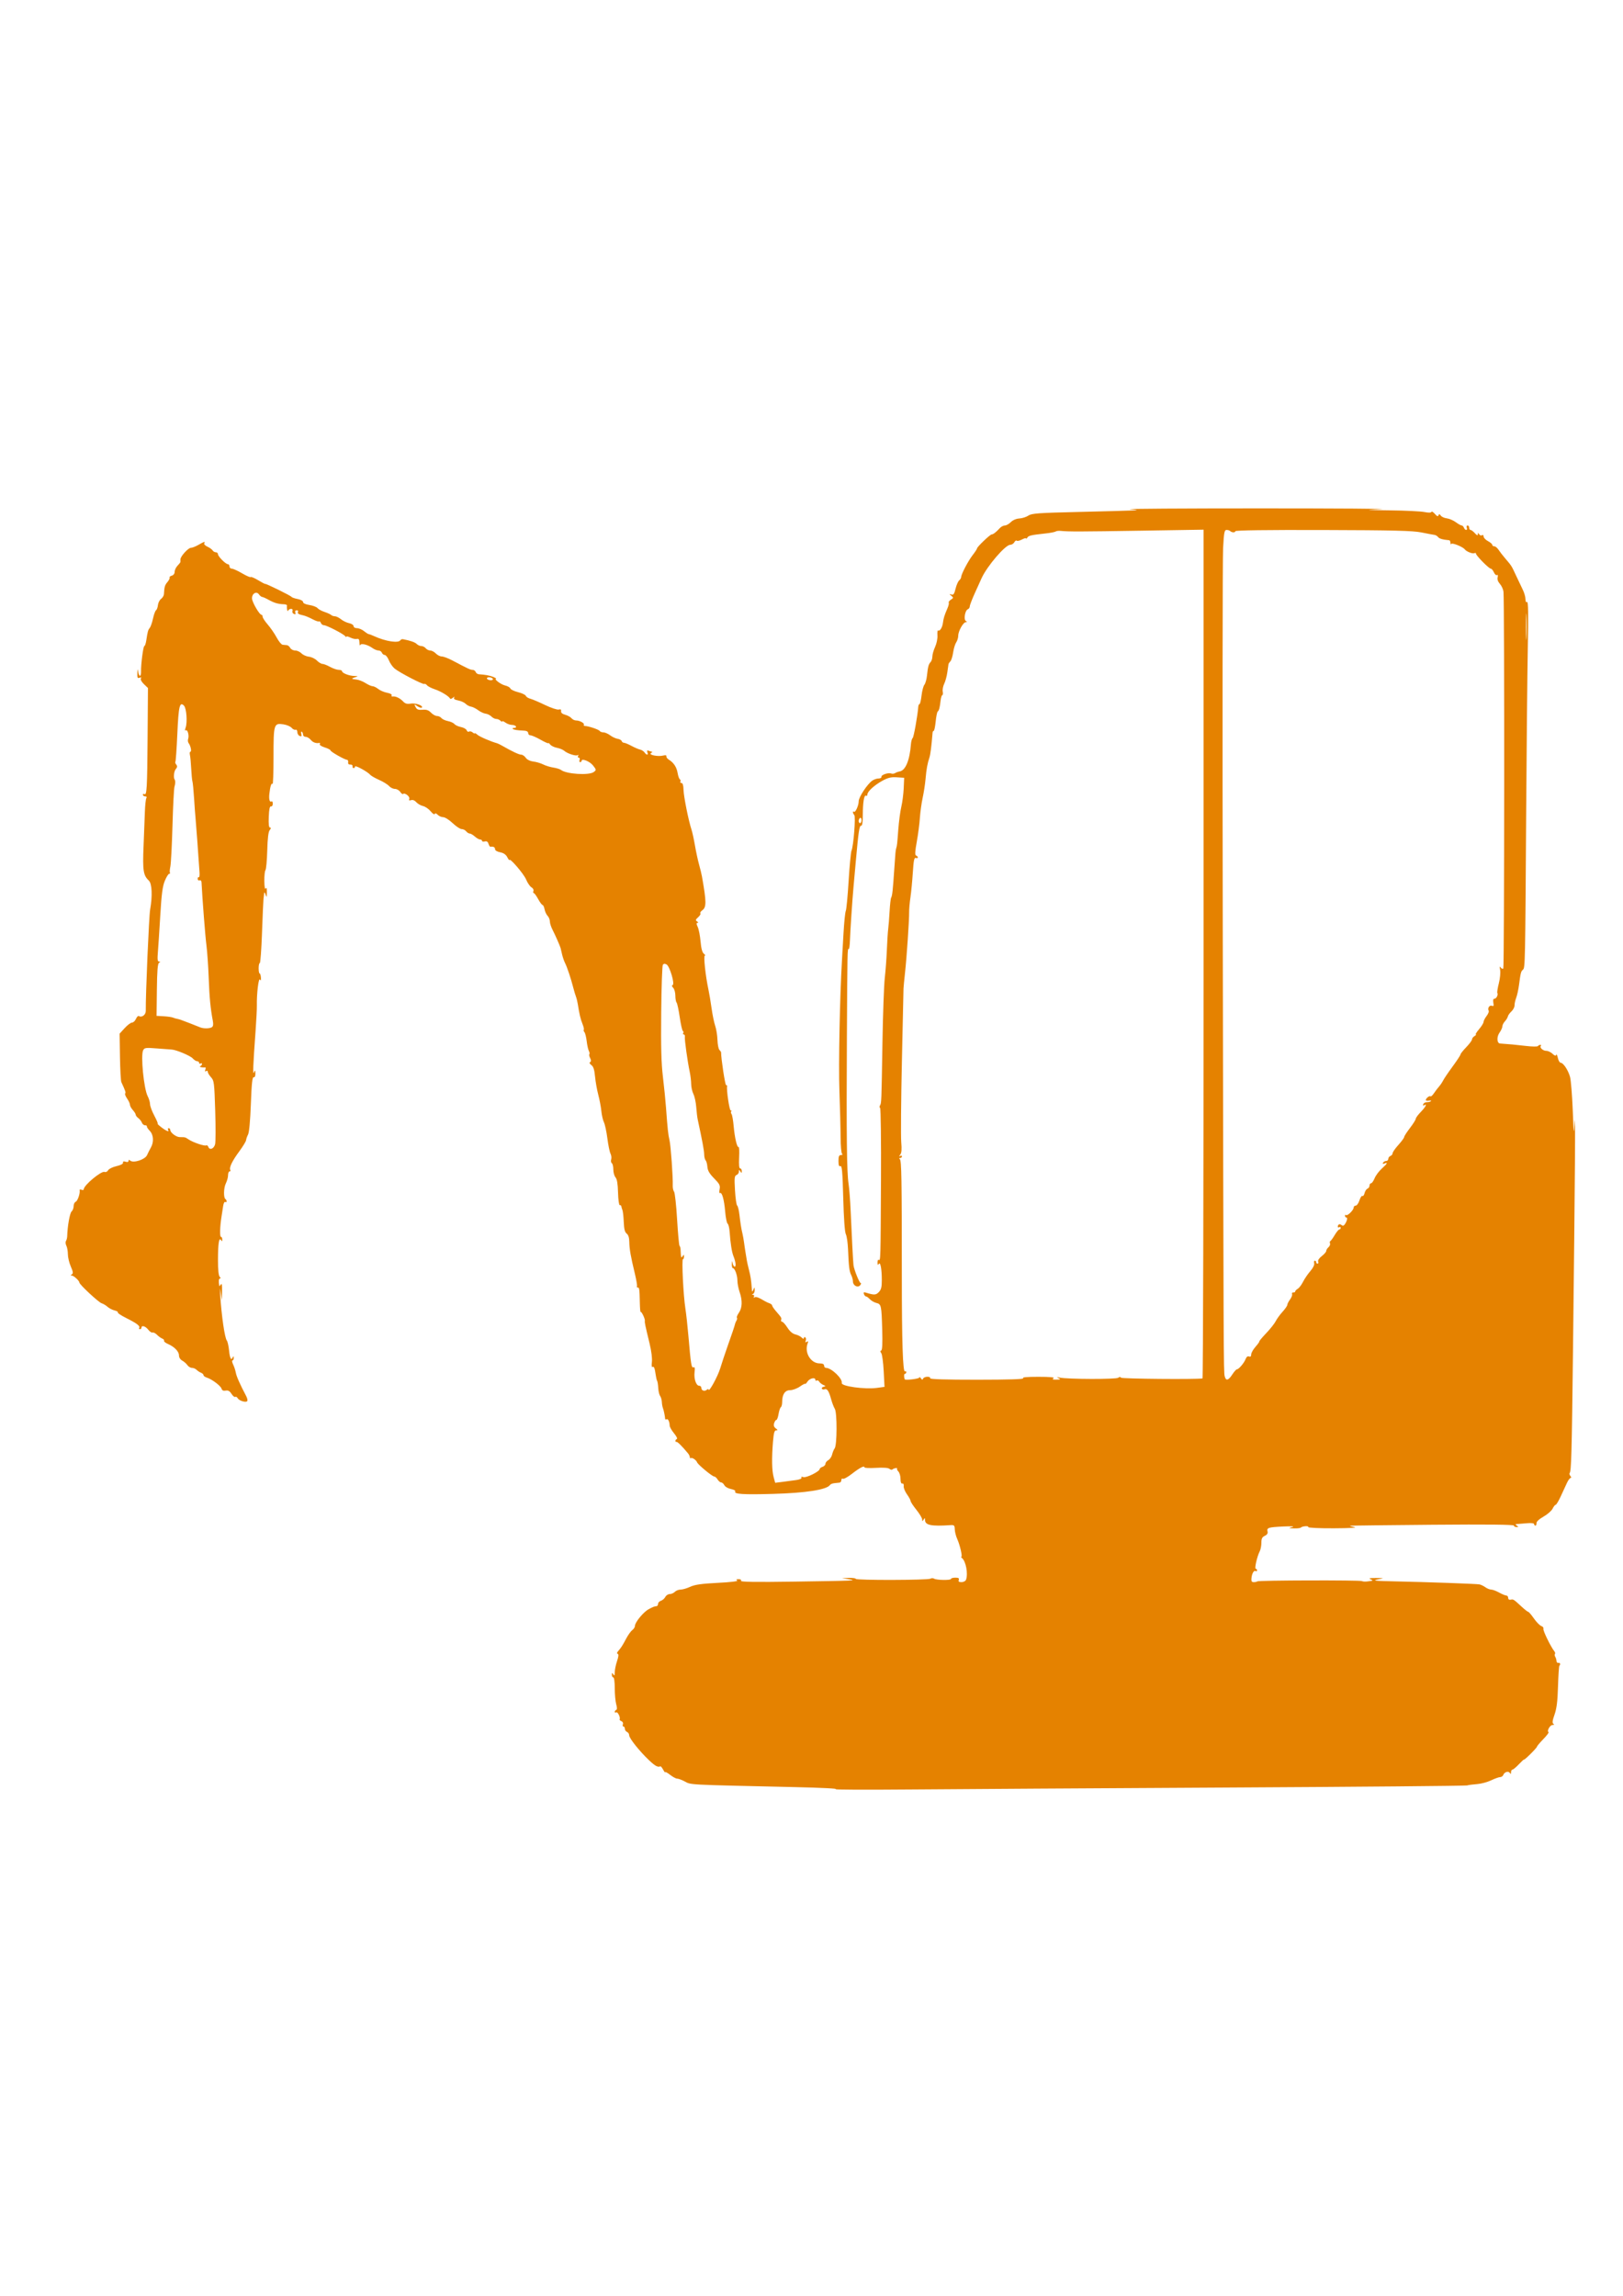 <?xml version="1.0" encoding="UTF-8" standalone="no"?>
<!-- Created with Inkscape (http://www.inkscape.org/) -->

<svg
   width="210mm"
   height="297mm"
   viewBox="0 0 210 297"
   version="1.1"
   id="svg7459"
   inkscape:version="1.2.1 (9c6d41e410, 2022-07-14)"
   sodipodi:docname="MB3.svg"
   xmlns:inkscape="http://www.inkscape.org/namespaces/inkscape"
   xmlns:sodipodi="http://sodipodi.sourceforge.net/DTD/sodipodi-0.dtd"
   xmlns:xlink="http://www.w3.org/1999/xlink"
   xmlns="http://www.w3.org/2000/svg"
   xmlns:svg="http://www.w3.org/2000/svg">
  <sodipodi:namedview
     id="namedview7461"
     pagecolor="#ffffff"
     bordercolor="#000000"
     borderopacity="0.25"
     inkscape:showpageshadow="2"
     inkscape:pageopacity="0.0"
     inkscape:pagecheckerboard="0"
     inkscape:deskcolor="#d1d1d1"
     inkscape:document-units="mm"
     showgrid="false"
     inkscape:zoom="0.914906"
     inkscape:cx="373.80889"
     inkscape:cy="560.71334"
     inkscape:window-width="3840"
     inkscape:window-height="2054"
     inkscape:window-x="-11"
     inkscape:window-y="-11"
     inkscape:window-maximized="1"
     inkscape:current-layer="layer1" />
  <defs
     id="defs7456">
    <linearGradient
       inkscape:collect="always"
       xlink:href="#linearGradient7409"
       id="linearGradient7411"
       x1="296.5"
       y1="1081.158"
       x2="2452.675"
       y2="1081.158"
       gradientUnits="userSpaceOnUse"
       gradientTransform="matrix(-0.091,0,0,0.094,230.889,47.474)" />
    <linearGradient
       id="linearGradient7409"
       inkscape:swatch="solid">
      <stop
         style="stop-color:#e58200;stop-opacity:1;"
         offset="0"
         id="stop7407" />
    </linearGradient>
  </defs>
  <g
     inkscape:label="Ebene 1"
     inkscape:groupmode="layer"
     id="layer1">
    <path
       style="display:inline;fill:url(#linearGradient7411);fill-opacity:1;fill-rule:evenodd;stroke:#e58200;stroke-width:0.39;stroke-dasharray:none;stroke-opacity:0.01"
       d="m 108.113,231.46 c 0.474,-0.074 -1.808,-0.192 -5.228,-0.269 -14.402,-0.327 -13.392,-0.272 -14.36,-0.771 -0.35,-0.18 -0.762,-0.328 -0.916,-0.328 -0.154,0 -0.561,-0.221 -0.905,-0.491 -0.343,-0.27 -0.627,-0.422 -0.631,-0.337 -0.003,0.085 -0.123,-0.062 -0.265,-0.327 -0.142,-0.265 -0.307,-0.46 -0.367,-0.433 -0.326,0.145 -0.66,-0.034 -1.442,-0.771 -1.242,-1.172 -2.588,-2.857 -2.588,-3.24 0,-0.18 -0.126,-0.378 -0.28,-0.439 -0.154,-0.061 -0.28,-0.243 -0.28,-0.406 0,-0.162 -0.081,-0.295 -0.181,-0.295 -0.1,0 -0.133,-0.129 -0.074,-0.287 0.061,-0.164 -0.021,-0.338 -0.192,-0.405 -0.164,-0.065 -0.267,-0.174 -0.228,-0.242 0.132,-0.234 -0.256,-1.016 -0.444,-0.895 -0.104,0.066 -0.188,0.035 -0.188,-0.068 0,-0.103 0.084,-0.217 0.187,-0.252 0.125,-0.043 0.125,-0.288 0,-0.737 -0.103,-0.37 -0.187,-1.301 -0.187,-2.07 0,-0.803 -0.079,-1.397 -0.187,-1.397 -0.103,0 -0.185,-0.152 -0.184,-0.337 0.002,-0.288 0.029,-0.295 0.184,-0.048 0.139,0.222 0.182,0.155 0.187,-0.289 0.003,-0.318 0.137,-0.965 0.297,-1.439 0.194,-0.573 0.225,-0.885 0.092,-0.93 -0.132,-0.045 -0.121,-0.157 0.033,-0.335 0.397,-0.457 0.591,-0.757 1.056,-1.64 0.248,-0.47 0.605,-0.968 0.794,-1.106 0.189,-0.138 0.343,-0.386 0.343,-0.55 0,-0.447 1.08,-1.765 1.747,-2.132 0.583,-0.321 0.696,-0.365 1.054,-0.411 0.103,-0.013 0.187,-0.148 0.187,-0.3 0,-0.152 0.168,-0.331 0.374,-0.398 0.206,-0.067 0.461,-0.29 0.567,-0.494 0.106,-0.205 0.364,-0.372 0.573,-0.372 0.209,0 0.506,-0.13 0.66,-0.289 0.154,-0.159 0.489,-0.289 0.744,-0.289 0.255,0 0.816,-0.164 1.247,-0.365 0.594,-0.277 1.456,-0.399 3.557,-0.506 1.668,-0.085 2.673,-0.206 2.521,-0.306 -0.183,-0.12 -0.134,-0.166 0.178,-0.168 0.265,-0.002 0.383,0.078 0.305,0.208 -0.091,0.152 1.852,0.181 6.945,0.106 7.917,-0.117 8.155,-0.128 6.978,-0.317 l -0.84,-0.135 0.887,-0.029 c 0.488,-0.016 0.887,0.04 0.887,0.124 0,0.199 9.357,0.176 9.663,-0.024 0.128,-0.084 0.338,-0.085 0.467,-0.003 0.316,0.202 2.194,0.229 2.194,0.031 0,-0.087 0.249,-0.158 0.554,-0.158 0.416,0 0.528,0.072 0.447,0.289 -0.078,0.209 0.021,0.289 0.359,0.289 0.257,0 0.518,-0.137 0.58,-0.305 0.292,-0.786 -0.022,-2.439 -0.536,-2.821 -0.105,-0.078 -0.136,-0.143 -0.07,-0.144 0.173,-0.004 -0.174,-1.524 -0.528,-2.307 -0.166,-0.367 -0.31,-0.93 -0.32,-1.251 -0.017,-0.525 -0.075,-0.58 -0.579,-0.546 -2.478,0.167 -3.265,0.005 -3.271,-0.675 -0.002,-0.281 -0.028,-0.286 -0.184,-0.037 -0.157,0.251 -0.181,0.247 -0.184,-0.027 -0.001,-0.174 -0.339,-0.735 -0.75,-1.248 -0.411,-0.513 -0.747,-1.025 -0.747,-1.139 0,-0.114 -0.212,-0.503 -0.471,-0.866 -0.259,-0.362 -0.448,-0.834 -0.42,-1.048 0.03,-0.229 -0.045,-0.37 -0.182,-0.341 -0.15,0.031 -0.233,-0.187 -0.233,-0.612 0,-0.363 -0.122,-0.786 -0.271,-0.94 -0.149,-0.154 -0.226,-0.327 -0.17,-0.384 0.056,-0.058 -0.03,-0.085 -0.19,-0.061 -0.16,0.024 -0.35,0.104 -0.42,0.176 -0.07,0.073 -0.242,0.035 -0.38,-0.083 -0.16,-0.137 -0.794,-0.183 -1.744,-0.126 -0.821,0.049 -1.493,0.019 -1.493,-0.066 0,-0.266 -0.615,0.053 -1.625,0.841 -0.535,0.417 -1.06,0.702 -1.167,0.634 -0.107,-0.068 -0.195,0.011 -0.195,0.176 0,0.165 -0.105,0.311 -0.233,0.325 -0.128,0.013 -0.432,0.045 -0.674,0.071 -0.242,0.025 -0.494,0.129 -0.56,0.23 -0.4,0.615 -3.133,1.042 -7.427,1.159 -3.873,0.106 -5.044,0.027 -4.832,-0.326 0.058,-0.097 -0.193,-0.235 -0.558,-0.306 -0.365,-0.071 -0.749,-0.292 -0.852,-0.491 -0.104,-0.199 -0.291,-0.363 -0.417,-0.363 -0.126,0 -0.334,-0.173 -0.462,-0.385 -0.128,-0.212 -0.329,-0.385 -0.446,-0.385 -0.248,0 -2.111,-1.545 -2.204,-1.829 -0.093,-0.282 -0.634,-0.654 -0.799,-0.549 -0.078,0.05 -0.142,-0.005 -0.142,-0.121 0,-0.117 -0.105,-0.338 -0.233,-0.492 -0.787,-0.946 -1.371,-1.526 -1.493,-1.484 -0.077,0.026 -0.14,-0.031 -0.14,-0.128 0,-0.097 0.086,-0.206 0.191,-0.242 0.105,-0.036 -0.059,-0.368 -0.366,-0.738 -0.306,-0.37 -0.561,-0.817 -0.565,-0.993 -0.012,-0.513 -0.219,-0.937 -0.401,-0.822 -0.092,0.059 -0.173,0.036 -0.181,-0.049 -0.037,-0.419 -0.19,-1.149 -0.293,-1.407 -0.064,-0.159 -0.126,-0.514 -0.138,-0.789 -0.012,-0.275 -0.112,-0.622 -0.223,-0.77 -0.111,-0.149 -0.219,-0.609 -0.241,-1.024 -0.022,-0.414 -0.086,-0.831 -0.143,-0.926 -0.057,-0.095 -0.141,-0.449 -0.188,-0.787 -0.12,-0.879 -0.227,-1.135 -0.421,-1.011 -0.097,0.062 -0.128,-0.213 -0.072,-0.643 0.058,-0.448 -0.059,-1.401 -0.29,-2.359 -0.598,-2.481 -0.654,-2.746 -0.619,-2.976 0.039,-0.255 -0.443,-1.258 -0.55,-1.146 -0.041,0.043 -0.087,-0.5 -0.102,-1.206 -0.037,-1.772 -0.063,-1.958 -0.276,-1.958 -0.102,0 -0.146,-0.068 -0.096,-0.15 0.049,-0.083 -0.077,-0.841 -0.281,-1.685 -0.527,-2.18 -0.697,-3.151 -0.709,-4.075 -0.008,-0.535 -0.122,-0.892 -0.338,-1.059 -0.241,-0.186 -0.34,-0.579 -0.379,-1.503 -0.028,-0.688 -0.105,-1.381 -0.171,-1.54 -0.065,-0.159 -0.13,-0.375 -0.143,-0.481 -0.014,-0.106 -0.105,-0.179 -0.203,-0.161 -0.099,0.017 -0.198,-0.704 -0.223,-1.619 -0.031,-1.149 -0.13,-1.748 -0.327,-1.972 -0.155,-0.177 -0.282,-0.634 -0.282,-1.017 0,-0.383 -0.087,-0.751 -0.194,-0.819 -0.107,-0.068 -0.144,-0.287 -0.083,-0.485 0.061,-0.199 0.021,-0.535 -0.089,-0.747 -0.11,-0.212 -0.293,-1.103 -0.406,-1.981 -0.113,-0.877 -0.313,-1.812 -0.444,-2.076 -0.131,-0.265 -0.281,-0.915 -0.333,-1.444 -0.052,-0.529 -0.232,-1.482 -0.4,-2.118 -0.168,-0.635 -0.356,-1.701 -0.419,-2.368 -0.084,-0.888 -0.211,-1.282 -0.474,-1.472 -0.228,-0.165 -0.286,-0.306 -0.158,-0.388 0.143,-0.091 0.143,-0.24 -0.001,-0.518 -0.111,-0.214 -0.157,-0.437 -0.1,-0.495 0.056,-0.058 0.026,-0.252 -0.067,-0.431 -0.093,-0.179 -0.218,-0.747 -0.278,-1.26 -0.06,-0.514 -0.19,-1.035 -0.289,-1.158 -0.099,-0.123 -0.138,-0.268 -0.086,-0.321 0.052,-0.053 -0.025,-0.392 -0.171,-0.752 -0.25,-0.619 -0.399,-1.251 -0.608,-2.581 -0.05,-0.318 -0.158,-0.751 -0.24,-0.963 -0.082,-0.212 -0.238,-0.732 -0.346,-1.155 -0.303,-1.185 -0.79,-2.644 -1.06,-3.177 -0.134,-0.265 -0.312,-0.785 -0.395,-1.155 -0.083,-0.371 -0.163,-0.717 -0.178,-0.77 -0.09,-0.315 -0.718,-1.742 -1.028,-2.337 -0.201,-0.385 -0.366,-0.889 -0.366,-1.121 0,-0.231 -0.13,-0.555 -0.289,-0.719 -0.159,-0.164 -0.338,-0.548 -0.397,-0.853 -0.059,-0.305 -0.176,-0.554 -0.259,-0.554 -0.083,0 -0.34,-0.347 -0.571,-0.77 -0.231,-0.424 -0.486,-0.77 -0.566,-0.77 -0.081,0 -0.101,-0.123 -0.044,-0.274 0.057,-0.153 -0.055,-0.361 -0.252,-0.47 -0.195,-0.108 -0.51,-0.569 -0.701,-1.026 -0.305,-0.73 -2.136,-2.859 -2.156,-2.505 -0.004,0.074 -0.128,-0.093 -0.275,-0.372 -0.18,-0.342 -0.482,-0.549 -0.926,-0.634 -0.396,-0.076 -0.659,-0.239 -0.659,-0.408 0,-0.25 -0.218,-0.362 -0.595,-0.307 -0.071,0.01 -0.184,-0.161 -0.251,-0.38 -0.084,-0.274 -0.234,-0.369 -0.478,-0.303 -0.195,0.053 -0.355,0.017 -0.355,-0.079 0,-0.096 -0.113,-0.175 -0.252,-0.175 -0.138,0 -0.445,-0.173 -0.682,-0.385 -0.237,-0.212 -0.533,-0.385 -0.659,-0.385 -0.126,0 -0.333,-0.13 -0.461,-0.289 -0.128,-0.159 -0.392,-0.289 -0.587,-0.289 -0.195,0 -0.719,-0.347 -1.165,-0.77 -0.446,-0.424 -0.996,-0.77 -1.223,-0.77 -0.227,0 -0.55,-0.142 -0.718,-0.315 -0.196,-0.202 -0.33,-0.238 -0.375,-0.099 -0.038,0.118 -0.275,-0.037 -0.527,-0.345 -0.252,-0.308 -0.698,-0.615 -0.993,-0.682 -0.295,-0.067 -0.685,-0.291 -0.867,-0.498 -0.203,-0.231 -0.463,-0.334 -0.672,-0.265 -0.249,0.081 -0.312,0.034 -0.234,-0.175 0.108,-0.291 -0.6,-0.836 -0.808,-0.622 -0.059,0.061 -0.225,-0.062 -0.368,-0.273 -0.143,-0.211 -0.453,-0.384 -0.688,-0.384 -0.235,0 -0.572,-0.165 -0.75,-0.367 -0.177,-0.202 -0.756,-0.56 -1.286,-0.795 -0.53,-0.235 -1.049,-0.533 -1.154,-0.661 -0.315,-0.388 -1.964,-1.288 -1.964,-1.073 0,0.11 -0.084,0.201 -0.187,0.201 -0.103,0 -0.166,-0.108 -0.14,-0.241 0.026,-0.132 -0.102,-0.228 -0.284,-0.213 -0.208,0.017 -0.312,-0.088 -0.28,-0.284 0.028,-0.172 -0.034,-0.318 -0.136,-0.325 -0.331,-0.024 -2.147,-1.055 -2.147,-1.219 0,-0.087 -0.339,-0.263 -0.752,-0.391 -0.414,-0.128 -0.702,-0.317 -0.64,-0.42 0.062,-0.103 0.043,-0.175 -0.041,-0.16 -0.452,0.081 -0.845,-0.059 -1.131,-0.403 -0.176,-0.212 -0.469,-0.385 -0.652,-0.385 -0.183,0 -0.332,-0.125 -0.332,-0.277 0,-0.153 -0.076,-0.326 -0.169,-0.385 -0.093,-0.059 -0.125,0.067 -0.071,0.28 0.076,0.299 0.029,0.361 -0.204,0.268 -0.166,-0.066 -0.303,-0.291 -0.303,-0.5 0,-0.216 -0.1,-0.346 -0.23,-0.302 -0.126,0.043 -0.357,-0.07 -0.514,-0.253 -0.156,-0.182 -0.631,-0.383 -1.056,-0.447 -1.242,-0.185 -1.282,-0.053 -1.282,4.225 0,2.038 -0.057,3.611 -0.127,3.494 -0.136,-0.226 -0.315,0.336 -0.416,1.308 -0.072,0.686 0.051,1.098 0.283,0.95 0.092,-0.059 0.167,0.072 0.167,0.29 0,0.218 -0.105,0.375 -0.233,0.348 -0.166,-0.034 -0.249,0.357 -0.288,1.348 -0.038,0.967 0.012,1.396 0.163,1.396 0.15,0 0.138,0.099 -0.039,0.318 -0.177,0.219 -0.277,1.042 -0.322,2.647 -0.036,1.281 -0.14,2.422 -0.23,2.537 -0.09,0.114 -0.156,0.754 -0.147,1.421 0.011,0.774 0.076,1.117 0.18,0.948 0.108,-0.176 0.158,-0.005 0.148,0.504 -0.014,0.668 -0.036,0.706 -0.165,0.289 -0.082,-0.265 -0.165,-0.351 -0.184,-0.193 -0.019,0.159 -0.058,0.505 -0.088,0.77 -0.029,0.265 -0.116,2.236 -0.192,4.38 -0.076,2.144 -0.205,3.899 -0.286,3.899 -0.081,0 -0.148,0.303 -0.148,0.674 0,0.371 0.057,0.674 0.127,0.674 0.07,0 0.145,0.238 0.166,0.529 0.027,0.373 -0.01,0.45 -0.127,0.26 -0.175,-0.283 -0.432,1.877 -0.398,3.35 0.01,0.424 -0.065,1.896 -0.165,3.273 -0.327,4.476 -0.377,5.796 -0.204,5.391 0.146,-0.343 0.166,-0.327 0.177,0.144 0.008,0.326 -0.077,0.511 -0.22,0.481 -0.176,-0.036 -0.266,0.813 -0.364,3.461 -0.081,2.172 -0.219,3.676 -0.362,3.947 -0.127,0.241 -0.242,0.568 -0.255,0.727 -0.013,0.159 -0.416,0.82 -0.894,1.468 -0.913,1.237 -1.327,2.102 -1.149,2.398 0.058,0.097 0.017,0.176 -0.092,0.176 -0.109,0 -0.198,0.221 -0.198,0.491 0,0.27 -0.129,0.747 -0.286,1.061 -0.289,0.577 -0.32,1.862 -0.049,2.035 0.081,0.052 0.148,0.181 0.148,0.287 0,0.106 -0.08,0.142 -0.177,0.08 -0.097,-0.062 -0.219,0.171 -0.27,0.518 -0.051,0.347 -0.148,0.978 -0.217,1.401 -0.208,1.292 -0.24,2.599 -0.063,2.599 0.092,0 0.166,0.152 0.164,0.337 -0.002,0.258 -0.04,0.277 -0.161,0.08 -0.259,-0.421 -0.391,0.444 -0.394,2.577 -0.002,1.252 0.077,2.017 0.222,2.166 0.134,0.138 0.147,0.231 0.031,0.231 -0.158,0 -0.191,0.391 -0.081,0.963 0.01,0.053 0.1,-0.034 0.199,-0.193 0.127,-0.202 0.173,0.058 0.156,0.866 l -0.025,1.155 -0.141,-0.866 c -0.136,-0.836 -0.138,-0.829 -0.073,0.193 0.174,2.734 0.586,5.563 0.86,5.907 0.1,0.125 0.23,0.71 0.289,1.3 0.103,1.027 0.291,1.345 0.492,0.832 0.056,-0.144 0.1,-0.105 0.109,0.096 0.008,0.185 -0.063,0.337 -0.158,0.337 -0.095,0 -0.058,0.238 0.082,0.529 0.14,0.291 0.297,0.77 0.348,1.064 0.082,0.471 0.547,1.52 1.338,3.017 0.137,0.259 0.203,0.547 0.146,0.641 -0.144,0.24 -1.057,-0.026 -1.24,-0.361 -0.083,-0.153 -0.227,-0.23 -0.319,-0.171 -0.092,0.059 -0.311,-0.12 -0.487,-0.397 -0.232,-0.365 -0.438,-0.48 -0.751,-0.419 -0.294,0.058 -0.464,-0.021 -0.534,-0.251 -0.115,-0.374 -1.263,-1.234 -1.912,-1.432 -0.231,-0.071 -0.42,-0.212 -0.42,-0.314 0,-0.102 -0.147,-0.243 -0.327,-0.313 -0.18,-0.07 -0.438,-0.241 -0.574,-0.379 -0.136,-0.138 -0.404,-0.251 -0.596,-0.251 -0.192,0 -0.459,-0.16 -0.594,-0.355 -0.134,-0.195 -0.433,-0.458 -0.664,-0.584 -0.249,-0.136 -0.42,-0.41 -0.42,-0.671 0,-0.509 -0.58,-1.109 -1.434,-1.484 -0.326,-0.143 -0.552,-0.33 -0.502,-0.414 0.05,-0.084 -0.054,-0.211 -0.233,-0.281 -0.178,-0.071 -0.483,-0.292 -0.677,-0.492 -0.194,-0.2 -0.452,-0.33 -0.573,-0.288 -0.121,0.042 -0.374,-0.126 -0.562,-0.373 -0.347,-0.454 -0.875,-0.609 -0.875,-0.256 0,0.106 -0.089,0.193 -0.198,0.193 -0.109,0 -0.152,-0.077 -0.095,-0.171 0.145,-0.242 -0.31,-0.587 -1.688,-1.276 -0.66,-0.33 -1.146,-0.655 -1.081,-0.723 0.065,-0.067 -0.123,-0.181 -0.417,-0.253 -0.295,-0.072 -0.704,-0.283 -0.909,-0.469 -0.205,-0.186 -0.551,-0.393 -0.768,-0.461 -0.398,-0.124 -2.873,-2.43 -2.873,-2.676 0,-0.225 -0.733,-0.903 -0.98,-0.906 -0.182,-0.002 -0.181,-0.037 0.005,-0.159 0.188,-0.123 0.159,-0.337 -0.136,-1.008 -0.206,-0.468 -0.377,-1.182 -0.379,-1.586 -0.002,-0.404 -0.092,-0.904 -0.199,-1.111 -0.107,-0.207 -0.128,-0.483 -0.047,-0.613 0.082,-0.13 0.153,-0.41 0.158,-0.622 0.032,-1.277 0.336,-2.993 0.564,-3.188 0.147,-0.125 0.266,-0.437 0.266,-0.692 0,-0.255 0.121,-0.512 0.269,-0.57 0.253,-0.1 0.601,-1.126 0.506,-1.494 -0.024,-0.092 0.086,-0.117 0.245,-0.054 0.158,0.063 0.288,0.035 0.288,-0.061 0,-0.52 2.277,-2.417 2.701,-2.249 0.154,0.061 0.355,-0.035 0.454,-0.216 0.097,-0.179 0.583,-0.418 1.079,-0.532 0.558,-0.128 0.882,-0.3 0.851,-0.451 -0.035,-0.165 0.073,-0.204 0.327,-0.121 0.235,0.077 0.378,0.037 0.378,-0.105 0,-0.159 0.072,-0.169 0.233,-0.034 0.418,0.349 1.919,-0.145 2.169,-0.715 0.119,-0.271 0.34,-0.709 0.491,-0.974 0.412,-0.72 0.351,-1.66 -0.139,-2.166 -0.231,-0.238 -0.399,-0.498 -0.373,-0.578 0.026,-0.079 -0.082,-0.144 -0.239,-0.144 -0.157,0 -0.341,-0.152 -0.408,-0.337 -0.067,-0.185 -0.274,-0.45 -0.461,-0.589 -0.186,-0.138 -0.339,-0.337 -0.339,-0.441 0,-0.104 -0.168,-0.376 -0.373,-0.603 -0.205,-0.227 -0.373,-0.535 -0.373,-0.684 0,-0.149 -0.166,-0.511 -0.368,-0.804 -0.202,-0.293 -0.314,-0.588 -0.249,-0.656 0.106,-0.109 0.032,-0.329 -0.494,-1.47 -0.073,-0.159 -0.154,-1.634 -0.179,-3.279 l -0.046,-2.99 0.655,-0.716 c 0.36,-0.394 0.789,-0.716 0.952,-0.716 0.163,0 0.391,-0.214 0.507,-0.475 0.116,-0.261 0.283,-0.429 0.371,-0.373 0.375,0.239 0.908,-0.15 0.901,-0.658 -0.029,-2.005 0.412,-12.269 0.563,-13.111 0.316,-1.76 0.243,-3.37 -0.169,-3.754 -0.713,-0.666 -0.811,-1.295 -0.684,-4.391 0.066,-1.618 0.144,-3.639 0.173,-4.492 0.029,-0.853 0.115,-1.654 0.191,-1.781 0.085,-0.142 0.026,-0.231 -0.153,-0.231 -0.16,0 -0.291,-0.092 -0.291,-0.204 0,-0.112 0.082,-0.152 0.181,-0.088 0.322,0.205 0.373,-0.659 0.423,-7.244 l 0.049,-6.478 -0.524,-0.503 c -0.301,-0.289 -0.467,-0.598 -0.39,-0.727 0.09,-0.15 0.032,-0.184 -0.176,-0.101 -0.258,0.102 -0.306,0.002 -0.283,-0.593 0.023,-0.581 0.043,-0.616 0.106,-0.186 0.043,0.291 0.148,0.529 0.233,0.529 0.085,0 0.147,-0.238 0.138,-0.529 -0.028,-0.905 0.283,-3.321 0.428,-3.321 0.076,0 0.188,-0.325 0.249,-0.722 0.183,-1.19 0.226,-1.345 0.451,-1.625 0.119,-0.147 0.309,-0.695 0.422,-1.218 0.114,-0.522 0.29,-1.003 0.393,-1.069 0.102,-0.065 0.211,-0.362 0.242,-0.66 0.031,-0.298 0.213,-0.66 0.405,-0.805 0.192,-0.145 0.358,-0.413 0.369,-0.596 0.06,-0.985 0.115,-1.177 0.454,-1.58 0.203,-0.242 0.33,-0.505 0.282,-0.585 -0.048,-0.08 0.08,-0.191 0.284,-0.246 0.221,-0.06 0.371,-0.263 0.371,-0.503 0,-0.222 0.168,-0.576 0.373,-0.788 0.205,-0.212 0.373,-0.428 0.373,-0.481 0,-0.053 0,-0.205 0,-0.337 0.001,-0.383 1.007,-1.492 1.353,-1.492 0.174,0 0.615,-0.173 0.98,-0.385 0.743,-0.43 0.916,-0.475 0.747,-0.193 -0.063,0.105 0.121,0.299 0.409,0.429 0.288,0.131 0.591,0.348 0.673,0.482 0.082,0.135 0.271,0.245 0.42,0.245 0.149,0 0.271,0.109 0.271,0.241 0,0.29 1.002,1.299 1.29,1.299 0.112,0 0.203,0.13 0.203,0.289 0,0.159 0.137,0.289 0.304,0.289 0.167,0 0.76,0.269 1.318,0.598 0.558,0.329 1.062,0.549 1.121,0.488 0.059,-0.061 0.495,0.124 0.969,0.411 0.474,0.287 0.883,0.501 0.908,0.476 0.074,-0.072 3.306,1.518 3.408,1.677 0.051,0.08 0.408,0.204 0.794,0.277 0.397,0.075 0.7,0.245 0.7,0.391 0,0.158 0.321,0.308 0.825,0.386 0.454,0.07 0.923,0.249 1.042,0.397 0.119,0.148 0.525,0.371 0.902,0.495 0.377,0.124 0.765,0.302 0.863,0.395 0.098,0.093 0.317,0.169 0.488,0.169 0.171,0 0.526,0.174 0.788,0.387 0.262,0.213 0.736,0.44 1.052,0.505 0.316,0.065 0.575,0.238 0.575,0.383 0,0.15 0.191,0.265 0.442,0.265 0.243,0 0.655,0.173 0.916,0.385 0.261,0.212 0.533,0.385 0.604,0.385 0.071,0 0.394,0.121 0.717,0.27 1.464,0.671 3.134,0.927 3.379,0.518 0.058,-0.096 0.21,-0.156 0.338,-0.131 0.945,0.179 1.556,0.392 1.776,0.619 0.142,0.146 0.409,0.265 0.595,0.265 0.185,0 0.442,0.13 0.57,0.289 0.128,0.159 0.39,0.289 0.583,0.289 0.193,0 0.519,0.173 0.724,0.385 0.205,0.212 0.55,0.385 0.766,0.385 0.216,0 0.825,0.228 1.354,0.507 2.101,1.109 2.353,1.226 2.638,1.226 0.163,0 0.342,0.124 0.398,0.276 0.056,0.152 0.243,0.284 0.414,0.294 0.806,0.047 1.472,0.173 1.899,0.358 0.257,0.112 0.404,0.208 0.327,0.215 -0.336,0.029 0.625,0.756 1.161,0.877 0.326,0.074 0.635,0.249 0.687,0.389 0.052,0.14 0.502,0.356 1,0.479 0.498,0.123 0.947,0.336 0.998,0.472 0.051,0.137 0.313,0.305 0.582,0.375 0.269,0.07 1.127,0.435 1.907,0.811 0.779,0.376 1.576,0.641 1.771,0.589 0.248,-0.067 0.338,-0.005 0.302,0.209 -0.033,0.199 0.151,0.359 0.532,0.464 0.321,0.088 0.688,0.29 0.816,0.449 0.128,0.159 0.396,0.29 0.596,0.29 0.469,0 1.122,0.36 1.005,0.555 -0.05,0.083 0.011,0.153 0.135,0.156 0.463,0.012 1.801,0.461 1.909,0.641 0.062,0.103 0.279,0.187 0.482,0.187 0.203,0 0.598,0.172 0.876,0.382 0.278,0.21 0.712,0.413 0.963,0.451 0.251,0.038 0.489,0.17 0.529,0.292 0.04,0.123 0.173,0.223 0.297,0.223 0.124,0 0.558,0.179 0.965,0.398 0.407,0.219 0.908,0.434 1.113,0.479 0.205,0.045 0.467,0.212 0.581,0.372 0.274,0.385 0.517,0.373 0.371,-0.019 -0.085,-0.227 -0.036,-0.279 0.182,-0.193 0.164,0.065 0.354,0.119 0.422,0.121 0.069,0.002 0.004,0.081 -0.142,0.177 -0.355,0.231 0.917,0.488 1.574,0.318 0.301,-0.078 0.452,-0.044 0.421,0.093 -0.026,0.118 0.116,0.315 0.316,0.437 0.622,0.38 1.008,0.964 1.134,1.714 0.067,0.397 0.199,0.771 0.295,0.832 0.095,0.061 0.125,0.191 0.066,0.29 -0.059,0.099 0.002,0.18 0.137,0.18 0.163,7.4e-4 0.253,0.303 0.27,0.906 0.025,0.879 0.651,3.99 1.039,5.158 0.105,0.318 0.303,1.227 0.439,2.022 0.136,0.794 0.373,1.896 0.527,2.448 0.154,0.552 0.323,1.245 0.375,1.54 0.591,3.326 0.597,3.999 0.04,4.401 -0.202,0.146 -0.311,0.324 -0.242,0.395 0.069,0.071 -0.059,0.295 -0.285,0.497 -0.346,0.309 -0.367,0.396 -0.137,0.546 0.162,0.106 0.184,0.18 0.055,0.182 -0.162,0.002 -0.155,0.142 0.026,0.532 0.135,0.291 0.299,1.136 0.366,1.877 0.082,0.918 0.22,1.425 0.43,1.588 0.17,0.132 0.225,0.241 0.122,0.241 -0.193,0 0.091,2.658 0.472,4.412 0.105,0.486 0.286,1.565 0.401,2.398 0.115,0.833 0.326,1.856 0.469,2.274 0.143,0.417 0.275,1.237 0.293,1.823 0.019,0.585 0.132,1.165 0.251,1.288 0.12,0.123 0.218,0.268 0.218,0.32 0.005,0.849 0.521,4.236 0.645,4.236 0.093,0 0.153,0.065 0.135,0.144 -0.1,0.441 0.294,3.129 0.459,3.129 0.108,0 0.141,0.057 0.073,0.127 -0.068,0.07 -0.051,0.221 0.037,0.337 0.088,0.116 0.213,0.817 0.278,1.558 0.134,1.524 0.447,2.843 0.646,2.717 0.073,-0.047 0.101,0.558 0.063,1.343 -0.047,0.96 -0.002,1.427 0.137,1.427 0.114,0 0.206,0.152 0.204,0.337 -0.002,0.288 -0.029,0.295 -0.184,0.048 -0.157,-0.251 -0.181,-0.247 -0.184,0.028 -0.001,0.174 -0.141,0.371 -0.31,0.438 -0.266,0.105 -0.293,0.368 -0.2,1.974 0.059,1.019 0.185,1.905 0.279,1.969 0.095,0.064 0.227,0.593 0.295,1.175 0.14,1.211 0.238,1.819 0.403,2.503 0.064,0.265 0.155,0.785 0.202,1.155 0.047,0.371 0.138,0.977 0.202,1.348 0.064,0.371 0.135,0.804 0.159,0.963 0.023,0.159 0.141,0.679 0.262,1.155 0.221,0.868 0.292,1.33 0.371,2.407 0.037,0.505 0.062,0.529 0.203,0.193 0.155,-0.373 0.161,-0.372 0.174,0.032 0.008,0.229 -0.092,0.461 -0.22,0.514 -0.18,0.075 -0.177,0.101 0.011,0.112 0.136,0.008 0.185,0.114 0.111,0.237 -0.081,0.135 -0.051,0.17 0.075,0.09 0.188,-0.12 0.533,0.007 1.344,0.494 0.154,0.092 0.427,0.219 0.607,0.281 0.18,0.062 0.327,0.185 0.327,0.273 0,0.088 0.209,0.403 0.464,0.7 0.755,0.877 0.782,0.922 0.702,1.169 -0.042,0.13 0.013,0.236 0.123,0.236 0.11,0 0.419,0.341 0.687,0.759 0.315,0.491 0.679,0.802 1.032,0.882 0.3,0.068 0.67,0.252 0.823,0.41 0.167,0.172 0.278,0.2 0.278,0.069 0,-0.12 0.08,-0.166 0.179,-0.104 0.098,0.063 0.126,0.255 0.062,0.428 -0.085,0.228 -0.049,0.271 0.133,0.155 0.19,-0.121 0.217,-0.07 0.111,0.209 -0.445,1.18 0.4,2.583 1.555,2.583 0.386,0 0.575,0.095 0.575,0.289 0,0.159 0.109,0.289 0.243,0.289 0.706,0 2.176,1.406 2.042,1.953 -0.105,0.428 2.979,0.853 4.592,0.633 l 0.943,-0.129 -0.107,-2.047 c -0.059,-1.126 -0.201,-2.169 -0.315,-2.318 -0.148,-0.194 -0.15,-0.292 -0.005,-0.342 0.137,-0.048 0.179,-0.895 0.131,-2.616 -0.091,-3.224 -0.124,-3.376 -0.756,-3.532 -0.281,-0.069 -0.661,-0.287 -0.845,-0.484 -0.184,-0.197 -0.406,-0.358 -0.494,-0.358 -0.088,0 -0.21,-0.136 -0.272,-0.301 -0.082,-0.22 -0.024,-0.274 0.213,-0.202 1.12,0.343 1.328,0.336 1.71,-0.058 0.307,-0.316 0.39,-0.643 0.39,-1.533 0,-1.472 -0.185,-2.454 -0.397,-2.109 -0.112,0.182 -0.158,0.128 -0.16,-0.188 -10e-4,-0.244 0.071,-0.397 0.162,-0.34 0.233,0.149 0.236,0.059 0.288,-10.246 0.026,-5.114 -0.025,-9.343 -0.113,-9.399 -0.088,-0.056 -0.096,-0.204 -0.017,-0.329 0.19,-0.302 0.192,-0.351 0.32,-8.121 0.061,-3.706 0.197,-7.475 0.301,-8.375 0.104,-0.9 0.226,-2.546 0.271,-3.658 0.045,-1.112 0.123,-2.326 0.173,-2.698 0.05,-0.372 0.131,-1.389 0.179,-2.26 0.048,-0.871 0.139,-1.669 0.201,-1.773 0.144,-0.24 0.218,-0.909 0.403,-3.666 0.149,-2.216 0.173,-2.474 0.257,-2.744 0.103,-0.331 0.124,-0.518 0.261,-2.359 0.079,-1.059 0.256,-2.402 0.394,-2.984 0.138,-0.582 0.277,-1.665 0.31,-2.406 l 0.06,-1.347 -0.947,-0.062 c -0.741,-0.049 -1.147,0.048 -1.867,0.442 -1.053,0.577 -1.948,1.396 -1.948,1.783 0,0.145 -0.077,0.215 -0.172,0.155 -0.248,-0.158 -0.413,0.816 -0.42,2.477 -0.003,0.973 -0.075,1.434 -0.217,1.406 -0.226,-0.045 -0.342,0.732 -0.686,4.579 -0.113,1.271 -0.249,2.787 -0.302,3.369 -0.158,1.741 -0.414,5.596 -0.458,6.877 -0.022,0.659 -0.092,1.165 -0.154,1.125 -0.176,-0.112 -0.18,0.103 -0.242,11.539 -0.068,12.59 -0.012,17.384 0.218,18.842 0.091,0.58 0.215,2.209 0.275,3.621 0.128,3.021 0.31,6.49 0.361,6.899 0.073,0.583 0.767,2.31 0.928,2.31 0.091,0 0.063,0.128 -0.063,0.285 -0.305,0.379 -0.937,0.043 -0.937,-0.497 0,-0.215 -0.097,-0.579 -0.216,-0.808 -0.245,-0.472 -0.324,-1.104 -0.414,-3.321 -0.035,-0.852 -0.163,-1.741 -0.285,-1.976 -0.14,-0.271 -0.264,-1.984 -0.337,-4.669 -0.093,-3.432 -0.163,-4.223 -0.365,-4.143 -0.183,0.073 -0.25,-0.105 -0.25,-0.665 0,-0.598 0.071,-0.765 0.327,-0.767 0.185,-0.002 0.245,-0.065 0.14,-0.144 -0.103,-0.078 -0.19,-1.048 -0.195,-2.163 -0.004,-1.112 -0.074,-3.841 -0.155,-6.065 -0.121,-3.342 0.052,-12.015 0.339,-16.943 0.025,-0.424 0.111,-1.94 0.193,-3.369 0.081,-1.43 0.214,-2.733 0.295,-2.896 0.081,-0.163 0.245,-1.896 0.365,-3.851 0.12,-1.955 0.289,-3.727 0.375,-3.939 0.265,-0.649 0.559,-4.406 0.361,-4.61 -0.098,-0.101 -0.178,-0.268 -0.178,-0.37 0,-0.102 0.055,-0.13 0.122,-0.061 0.176,0.182 0.625,-0.792 0.625,-1.357 0,-0.52 1.091,-2.185 1.739,-2.652 0.219,-0.158 0.59,-0.288 0.824,-0.288 0.234,0 0.404,-0.099 0.379,-0.219 -0.054,-0.255 0.893,-0.574 1.267,-0.426 0.14,0.056 0.364,0.031 0.498,-0.055 0.133,-0.086 0.398,-0.181 0.587,-0.211 0.76,-0.122 1.308,-1.439 1.464,-3.518 0.028,-0.371 0.127,-0.73 0.221,-0.799 0.142,-0.103 0.636,-2.853 0.731,-4.063 0.015,-0.185 0.086,-0.337 0.16,-0.337 0.073,0 0.191,-0.498 0.262,-1.107 0.071,-0.609 0.236,-1.237 0.368,-1.396 0.131,-0.159 0.28,-0.679 0.331,-1.155 0.127,-1.187 0.212,-1.506 0.471,-1.773 0.122,-0.126 0.225,-0.45 0.229,-0.72 0.003,-0.27 0.164,-0.835 0.357,-1.255 0.198,-0.432 0.329,-1.078 0.3,-1.487 -0.028,-0.398 0.013,-0.683 0.089,-0.634 0.22,0.14 0.545,-0.373 0.622,-0.984 0.075,-0.598 0.199,-0.993 0.593,-1.9 0.136,-0.313 0.208,-0.635 0.16,-0.716 -0.048,-0.08 0.078,-0.252 0.279,-0.382 0.341,-0.219 0.344,-0.255 0.054,-0.503 -0.291,-0.249 -0.29,-0.26 0.013,-0.162 0.259,0.084 0.369,-0.07 0.534,-0.749 0.115,-0.47 0.325,-0.954 0.468,-1.076 0.143,-0.122 0.26,-0.32 0.26,-0.439 0.001,-0.364 0.914,-2.1 1.5,-2.853 0.304,-0.391 0.553,-0.772 0.553,-0.847 0,-0.198 1.688,-1.811 1.895,-1.811 0.193,0 0.581,-0.301 1.054,-0.818 0.17,-0.185 0.462,-0.337 0.649,-0.337 0.187,0 0.533,-0.195 0.769,-0.433 0.26,-0.262 0.698,-0.45 1.11,-0.475 0.374,-0.023 0.901,-0.191 1.17,-0.373 0.425,-0.287 1.289,-0.349 6.585,-0.473 3.352,-0.078 6.473,-0.164 6.935,-0.19 0.744,-0.042 0.701,-0.06 -0.373,-0.159 -0.668,-0.061 6.895,-0.111 16.806,-0.111 9.911,0 16.969,0.047 15.685,0.105 -2.27,0.102 -2.237,0.107 1.214,0.153 1.951,0.026 3.926,0.123 4.388,0.216 0.523,0.105 0.865,0.099 0.905,-0.016 0.036,-0.102 0.236,0.014 0.445,0.256 0.269,0.312 0.406,0.368 0.468,0.19 0.068,-0.197 0.133,-0.189 0.302,0.037 0.118,0.158 0.467,0.315 0.776,0.349 0.309,0.034 0.826,0.255 1.149,0.492 0.323,0.237 0.671,0.431 0.772,0.431 0.101,0 0.233,0.13 0.292,0.289 0.059,0.159 0.192,0.289 0.294,0.289 0.103,0 0.138,-0.13 0.079,-0.289 -0.059,-0.159 -0.014,-0.289 0.099,-0.289 0.114,0 0.207,0.13 0.207,0.289 0,0.159 0.081,0.289 0.179,0.289 0.099,0 0.351,0.19 0.56,0.421 0.268,0.296 0.382,0.339 0.384,0.144 0.002,-0.232 0.029,-0.234 0.166,-0.012 0.09,0.146 0.256,0.206 0.371,0.133 0.118,-0.075 0.208,-0.005 0.208,0.163 0,0.162 0.252,0.43 0.56,0.594 0.308,0.164 0.56,0.383 0.56,0.486 0,0.103 0.116,0.188 0.259,0.188 0.142,0 0.385,0.195 0.54,0.433 0.155,0.238 0.54,0.736 0.856,1.107 0.856,1.004 0.835,0.971 1.408,2.214 0.293,0.635 0.69,1.47 0.882,1.855 0.192,0.385 0.35,0.932 0.35,1.215 0,0.329 0.075,0.467 0.208,0.382 0.152,-0.097 0.177,1.516 0.093,6.005 -0.063,3.376 -0.158,12.939 -0.21,21.252 -0.124,19.688 -0.132,20.077 -0.42,20.312 -0.252,0.206 -0.299,0.39 -0.511,2.003 -0.075,0.572 -0.238,1.309 -0.362,1.637 -0.124,0.328 -0.22,0.77 -0.212,0.981 0.008,0.212 -0.172,0.558 -0.399,0.77 -0.227,0.212 -0.437,0.508 -0.467,0.658 -0.029,0.15 -0.201,0.432 -0.38,0.626 -0.18,0.194 -0.327,0.486 -0.327,0.65 0,0.163 -0.167,0.531 -0.371,0.818 -0.383,0.539 -0.344,1.375 0.066,1.402 1.051,0.068 2.121,0.169 3.351,0.315 0.802,0.095 1.501,0.104 1.552,0.019 0.051,-0.085 0.186,-0.155 0.3,-0.155 0.114,0 0.152,0.057 0.084,0.127 -0.205,0.211 0.266,0.643 0.702,0.643 0.225,0 0.586,0.171 0.804,0.379 0.273,0.262 0.419,0.307 0.474,0.144 0.043,-0.129 0.14,0.047 0.215,0.391 0.075,0.344 0.24,0.626 0.366,0.626 0.338,0 0.983,0.979 1.215,1.845 0.111,0.415 0.266,2.313 0.344,4.22 0.136,3.324 0.146,3.391 0.249,1.637 0.114,-1.952 0.051,6.695 -0.212,29.361 -0.158,13.536 -0.22,15.803 -0.442,16.032 -0.056,0.058 -0.009,0.222 0.105,0.364 0.118,0.146 0.13,0.258 0.028,0.258 -0.099,0 -0.311,0.282 -0.471,0.626 -0.16,0.344 -0.519,1.124 -0.799,1.733 -0.279,0.609 -0.577,1.107 -0.662,1.107 -0.085,0 -0.264,0.226 -0.398,0.501 -0.134,0.276 -0.664,0.74 -1.177,1.031 -0.575,0.326 -0.924,0.651 -0.908,0.846 0.014,0.174 -0.049,0.317 -0.14,0.317 -0.091,0 -0.166,-0.088 -0.166,-0.195 0,-0.115 -0.363,-0.162 -0.887,-0.116 -0.488,0.044 -1.055,0.089 -1.26,0.101 -0.311,0.019 -0.327,0.053 -0.093,0.209 0.239,0.159 0.233,0.187 -0.047,0.19 -0.18,0.002 -0.327,-0.085 -0.327,-0.193 0,-0.131 -3.456,-0.167 -10.504,-0.108 -5.777,0.049 -10.588,0.106 -10.69,0.127 -0.103,0.021 0.149,0.101 0.56,0.178 0.44,0.082 -0.654,0.145 -2.665,0.153 -1.897,0.008 -3.367,-0.06 -3.311,-0.154 0.115,-0.191 -0.774,-0.132 -0.965,0.064 -0.068,0.07 -0.467,0.118 -0.887,0.105 -0.735,-0.022 -0.742,-0.028 -0.202,-0.176 0.339,-0.093 -0.129,-0.121 -1.19,-0.07 -1.943,0.092 -2.149,0.159 -2.023,0.656 0.058,0.227 -0.063,0.414 -0.357,0.552 -0.348,0.163 -0.444,0.359 -0.444,0.899 0,0.38 -0.096,0.876 -0.214,1.102 -0.336,0.647 -0.704,2.258 -0.516,2.258 0.093,0 0.17,0.092 0.17,0.204 0,0.112 -0.075,0.156 -0.166,0.098 -0.232,-0.148 -0.492,0.275 -0.555,0.901 -0.041,0.411 0.026,0.529 0.303,0.529 0.196,0 0.399,-0.045 0.452,-0.099 0.137,-0.141 13.317,-0.176 13.537,-0.036 0.1,0.064 0.428,0.083 0.728,0.043 0.769,-0.103 0.775,-0.108 0.36,-0.293 -0.26,-0.115 -0.034,-0.161 0.747,-0.152 1.04,0.013 1.067,0.024 0.373,0.152 -0.986,0.182 -0.63,0.231 2.066,0.286 3.955,0.081 10.554,0.316 10.926,0.39 0.198,0.039 0.546,0.206 0.775,0.371 0.228,0.165 0.565,0.3 0.748,0.3 0.183,0 0.646,0.173 1.029,0.385 0.383,0.212 0.803,0.385 0.933,0.385 0.13,0 0.236,0.136 0.236,0.303 0,0.186 0.126,0.277 0.327,0.235 0.353,-0.073 0.352,-0.074 1.424,0.913 0.398,0.367 0.783,0.666 0.855,0.666 0.072,0 0.399,0.385 0.727,0.855 0.327,0.47 0.757,0.908 0.956,0.973 0.198,0.065 0.319,0.229 0.269,0.364 -0.08,0.214 0.961,2.342 1.432,2.929 0.093,0.116 0.119,0.262 0.059,0.324 -0.061,0.063 -0.041,0.228 0.043,0.367 0.085,0.139 0.156,0.383 0.159,0.542 0.002,0.159 0.11,0.267 0.238,0.241 0.235,-0.048 0.319,0.185 0.135,0.374 -0.054,0.056 -0.134,1.262 -0.176,2.679 -0.058,1.93 -0.171,2.843 -0.448,3.634 -0.275,0.784 -0.314,1.093 -0.151,1.2 0.145,0.095 0.106,0.145 -0.113,0.147 -0.331,0.003 -0.778,0.818 -0.508,0.926 0.078,0.031 -0.227,0.436 -0.676,0.899 -0.45,0.464 -0.818,0.899 -0.818,0.968 0,0.069 -0.378,0.498 -0.84,0.955 -0.462,0.457 -0.84,0.784 -0.84,0.727 0,-0.057 -0.298,0.214 -0.663,0.601 -0.364,0.387 -0.743,0.703 -0.84,0.703 -0.098,0 -0.179,0.152 -0.181,0.337 -0.002,0.248 -0.043,0.272 -0.155,0.09 -0.179,-0.291 -0.703,-0.13 -0.849,0.262 -0.056,0.151 -0.235,0.274 -0.398,0.274 -0.163,0 -0.691,0.189 -1.173,0.42 -0.482,0.231 -1.297,0.45 -1.81,0.486 -0.514,0.036 -1.102,0.115 -1.307,0.174 -0.205,0.06 -14.154,0.182 -30.997,0.271 -16.843,0.09 -35.33,0.203 -41.081,0.252 -5.751,0.049 -10.079,0.03 -9.617,-0.043 z m -5.089,-39.992 c 0.46,-0.067 0.744,-0.196 0.677,-0.308 -0.07,-0.117 0.028,-0.146 0.252,-0.073 0.379,0.124 2.107,-0.733 2.107,-1.045 0,-0.09 0.168,-0.218 0.373,-0.285 0.205,-0.067 0.373,-0.243 0.373,-0.391 0,-0.148 0.167,-0.361 0.371,-0.474 0.204,-0.113 0.426,-0.441 0.493,-0.729 0.067,-0.288 0.215,-0.645 0.329,-0.794 0.312,-0.405 0.327,-4.609 0.019,-5.108 -0.135,-0.219 -0.352,-0.788 -0.482,-1.265 -0.283,-1.042 -0.521,-1.398 -0.848,-1.269 -0.134,0.053 -0.29,0.02 -0.346,-0.073 -0.056,-0.093 0.046,-0.206 0.227,-0.251 0.297,-0.073 0.293,-0.097 -0.044,-0.241 -0.205,-0.088 -0.442,-0.276 -0.525,-0.419 -0.083,-0.143 -0.23,-0.209 -0.327,-0.148 -0.096,0.061 -0.175,0.02 -0.175,-0.092 0,-0.371 -0.72,-0.212 -1.016,0.224 -0.16,0.235 -0.291,0.368 -0.291,0.295 0,-0.073 -0.306,0.081 -0.68,0.342 -0.374,0.262 -0.949,0.476 -1.277,0.476 -0.668,0 -1.031,0.541 -1.031,1.538 0,0.306 -0.077,0.606 -0.17,0.666 -0.094,0.06 -0.227,0.455 -0.297,0.878 -0.069,0.423 -0.197,0.769 -0.284,0.769 -0.087,0 -0.216,0.188 -0.287,0.419 -0.09,0.292 -0.027,0.495 0.21,0.674 0.276,0.208 0.285,0.255 0.05,0.255 -0.224,0 -0.315,0.327 -0.409,1.473 -0.175,2.137 -0.147,3.717 0.082,4.566 l 0.201,0.745 0.966,-0.12 c 0.531,-0.066 1.322,-0.172 1.758,-0.235 z M 91.681,179.749 c 0,0.485 1.176,-1.646 1.512,-2.74 0.221,-0.72 0.632,-1.959 0.914,-2.753 0.631,-1.781 0.95,-2.732 1.001,-2.984 0.021,-0.106 0.108,-0.307 0.192,-0.446 0.084,-0.139 0.106,-0.303 0.047,-0.363 -0.059,-0.06 0.059,-0.35 0.261,-0.643 0.439,-0.636 0.47,-1.571 0.088,-2.687 -0.154,-0.45 -0.28,-1.107 -0.28,-1.459 0,-0.694 -0.338,-1.621 -0.59,-1.621 -0.086,0 -0.145,-0.238 -0.131,-0.529 0.022,-0.454 0.037,-0.468 0.106,-0.096 0.044,0.238 0.162,0.433 0.261,0.433 0.206,0 0.131,-0.636 -0.161,-1.365 -0.215,-0.536 -0.387,-1.632 -0.493,-3.133 -0.036,-0.515 -0.153,-0.992 -0.26,-1.06 -0.107,-0.068 -0.25,-0.773 -0.317,-1.567 -0.133,-1.558 -0.415,-2.559 -0.674,-2.393 -0.089,0.057 -0.111,-0.16 -0.049,-0.482 0.099,-0.508 0.005,-0.695 -0.708,-1.42 -0.605,-0.615 -0.834,-1.007 -0.87,-1.491 -0.027,-0.361 -0.13,-0.74 -0.229,-0.843 -0.099,-0.102 -0.184,-0.45 -0.188,-0.773 -0.006,-0.495 -0.235,-1.727 -0.841,-4.534 -0.057,-0.265 -0.141,-0.983 -0.187,-1.595 -0.046,-0.613 -0.21,-1.366 -0.364,-1.675 -0.155,-0.309 -0.285,-0.89 -0.29,-1.293 -0.004,-0.402 -0.091,-1.121 -0.192,-1.598 -0.284,-1.338 -0.674,-4.153 -0.625,-4.501 0.024,-0.172 -0.037,-0.312 -0.137,-0.312 -0.1,0 -0.133,-0.081 -0.074,-0.179 0.059,-0.099 0.036,-0.225 -0.051,-0.28 -0.087,-0.056 -0.269,-0.863 -0.404,-1.794 -0.135,-0.931 -0.317,-1.776 -0.405,-1.876 -0.087,-0.101 -0.159,-0.506 -0.159,-0.901 0,-0.395 -0.125,-0.847 -0.278,-1.005 -0.181,-0.187 -0.206,-0.312 -0.073,-0.358 0.313,-0.107 -0.374,-2.437 -0.785,-2.664 -0.233,-0.129 -0.381,-0.112 -0.487,0.056 -0.083,0.133 -0.178,2.918 -0.21,6.19 -0.044,4.439 0.012,6.54 0.221,8.279 0.154,1.282 0.334,3.067 0.399,3.967 0.202,2.77 0.284,3.537 0.453,4.236 0.166,0.688 0.464,4.838 0.42,5.859 -0.013,0.31 0.064,0.673 0.171,0.806 0.107,0.133 0.284,1.742 0.393,3.575 0.109,1.833 0.25,3.377 0.314,3.43 0.063,0.053 0.122,0.248 0.131,0.433 0.051,1.109 0.08,1.209 0.265,0.915 0.155,-0.247 0.181,-0.24 0.184,0.048 0.001,0.185 -0.061,0.337 -0.139,0.337 -0.178,0 0.053,4.683 0.314,6.354 0.107,0.688 0.285,2.291 0.394,3.562 0.32,3.719 0.392,4.171 0.653,4.068 0.172,-0.068 0.211,0.097 0.145,0.615 -0.108,0.852 0.198,1.767 0.591,1.767 0.157,0 0.285,0.123 0.285,0.273 0,0.353 0.401,0.499 0.7,0.255 0.128,-0.105 0.233,-0.123 0.233,-0.042 z m 27.266,-1.538 c 0.001,-0.11 0.092,-0.07 0.201,0.089 0.149,0.217 0.222,0.229 0.293,0.048 0.052,-0.132 0.303,-0.241 0.557,-0.241 0.261,0 0.412,0.084 0.347,0.193 -0.076,0.127 2.005,0.192 6.104,0.19 4.085,-0.002 6.124,-0.067 5.94,-0.19 -0.189,-0.126 0.446,-0.187 1.961,-0.187 1.515,0 2.15,0.06 1.961,0.187 -0.209,0.139 -0.114,0.184 0.373,0.176 0.552,-0.009 0.596,-0.039 0.28,-0.192 -0.292,-0.142 -0.252,-0.156 0.187,-0.065 1.034,0.215 7.269,0.23 7.53,0.018 0.163,-0.132 0.29,-0.135 0.373,-0.009 0.098,0.149 9.678,0.235 10.536,0.095 0.077,-0.013 0.14,-24.723 0.14,-54.912 V 68.522 l -8.076,0.13 c -7.856,0.127 -9.442,0.131 -10.41,0.027 -0.257,-0.027 -0.551,0.009 -0.654,0.08 -0.103,0.071 -0.691,0.184 -1.307,0.251 -1.87,0.202 -2.196,0.277 -2.359,0.542 -0.086,0.14 -0.158,0.187 -0.159,0.105 -0.001,-0.082 -0.244,-0.021 -0.539,0.137 -0.295,0.157 -0.596,0.225 -0.668,0.151 -0.072,-0.074 -0.213,0.016 -0.313,0.2 -0.1,0.184 -0.342,0.335 -0.537,0.335 -0.63,0 -3.013,2.785 -3.706,4.332 -0.095,0.212 -0.476,1.053 -0.847,1.868 -0.371,0.816 -0.675,1.608 -0.675,1.76 0,0.152 -0.114,0.322 -0.254,0.377 -0.358,0.142 -0.562,1.317 -0.262,1.514 0.189,0.124 0.189,0.155 -8.9e-4,0.157 -0.33,0.004 -0.976,1.155 -0.977,1.741 0,0.268 -0.119,0.661 -0.263,0.873 -0.144,0.213 -0.323,0.799 -0.396,1.304 -0.073,0.504 -0.234,1.021 -0.358,1.148 -0.123,0.127 -0.234,0.297 -0.246,0.377 -0.012,0.08 -0.08,0.557 -0.151,1.059 -0.071,0.502 -0.252,1.162 -0.402,1.467 -0.15,0.305 -0.235,0.76 -0.188,1.011 0.047,0.251 0.021,0.457 -0.057,0.457 -0.078,0 -0.178,0.325 -0.223,0.722 -0.102,0.905 -0.2,1.27 -0.377,1.407 -0.076,0.059 -0.194,0.644 -0.26,1.3 -0.067,0.656 -0.179,1.193 -0.25,1.193 -0.071,0 -0.138,0.108 -0.149,0.241 -0.145,1.774 -0.28,2.829 -0.412,3.225 -0.257,0.77 -0.389,1.505 -0.498,2.767 -0.056,0.649 -0.224,1.743 -0.373,2.432 -0.149,0.688 -0.311,1.858 -0.36,2.599 -0.049,0.741 -0.228,2.122 -0.399,3.069 -0.233,1.292 -0.255,1.74 -0.089,1.797 0.122,0.042 0.221,0.153 0.221,0.246 0,0.094 -0.117,0.124 -0.259,0.068 -0.206,-0.082 -0.285,0.305 -0.387,1.883 -0.07,1.092 -0.209,2.536 -0.308,3.208 -0.099,0.672 -0.175,1.539 -0.17,1.925 0.014,1.026 -0.311,5.817 -0.531,7.827 -0.104,0.953 -0.192,1.863 -0.196,2.022 -0.003,0.159 -0.097,4.404 -0.209,9.434 -0.111,5.03 -0.15,9.736 -0.086,10.458 0.084,0.95 0.048,1.399 -0.13,1.625 -0.18,0.229 -0.183,0.274 -0.013,0.168 0.128,-0.08 0.233,-0.053 0.233,0.059 0,0.112 -0.105,0.205 -0.233,0.207 -0.151,0.002 -0.165,0.053 -0.04,0.144 0.219,0.16 0.259,2.476 0.259,14.959 0,8.688 0.132,12.686 0.414,12.506 0.088,-0.056 0.16,-0.011 0.16,0.102 0,0.112 -0.077,0.204 -0.17,0.204 -0.133,0 -0.149,0.383 -0.031,0.714 0.054,0.152 1.882,-0.066 1.884,-0.225 z m 40.495,-0.394 c 0.244,-0.37 0.514,-0.673 0.6,-0.673 0.239,0 0.933,-0.814 1.124,-1.319 0.11,-0.289 0.272,-0.413 0.449,-0.343 0.186,0.073 0.278,-0.012 0.278,-0.257 0,-0.202 0.25,-0.649 0.555,-0.994 0.305,-0.345 0.527,-0.656 0.493,-0.691 -0.035,-0.035 0.368,-0.517 0.894,-1.07 0.526,-0.553 1.079,-1.251 1.229,-1.552 0.15,-0.301 0.548,-0.849 0.885,-1.217 0.337,-0.369 0.615,-0.772 0.617,-0.897 0.002,-0.125 0.162,-0.438 0.354,-0.696 0.192,-0.258 0.311,-0.574 0.263,-0.703 -0.048,-0.128 0.024,-0.22 0.159,-0.204 0.135,0.016 0.246,-0.042 0.246,-0.129 0,-0.087 0.148,-0.243 0.328,-0.347 0.18,-0.104 0.488,-0.51 0.684,-0.901 0.196,-0.391 0.62,-1.014 0.942,-1.384 0.348,-0.398 0.552,-0.81 0.501,-1.011 -0.047,-0.186 -0.01,-0.339 0.083,-0.339 0.093,0 0.169,0.087 0.169,0.193 0,0.106 0.081,0.193 0.181,0.193 0.1,0 0.135,-0.123 0.079,-0.272 -0.06,-0.161 0.133,-0.451 0.473,-0.71 0.316,-0.241 0.574,-0.541 0.574,-0.667 0,-0.126 0.13,-0.34 0.289,-0.476 0.159,-0.136 0.247,-0.357 0.197,-0.492 -0.05,-0.135 -0.029,-0.273 0.046,-0.306 0.076,-0.033 0.33,-0.385 0.565,-0.783 0.235,-0.397 0.505,-0.722 0.599,-0.722 0.094,0 0.172,-0.092 0.172,-0.204 0,-0.112 -0.084,-0.15 -0.187,-0.085 -0.103,0.066 -0.187,0.042 -0.187,-0.053 0,-0.31 0.241,-0.429 0.472,-0.232 0.154,0.132 0.284,0.116 0.408,-0.05 0.296,-0.394 0.43,-0.917 0.235,-0.917 -0.1,0 -0.181,-0.101 -0.181,-0.225 0,-0.124 0.057,-0.166 0.126,-0.095 0.165,0.17 0.994,-0.635 0.994,-0.966 0,-0.14 0.12,-0.255 0.266,-0.255 0.146,0 0.363,-0.304 0.482,-0.676 0.119,-0.372 0.291,-0.628 0.382,-0.57 0.091,0.058 0.218,-0.108 0.282,-0.369 0.064,-0.261 0.234,-0.522 0.379,-0.579 0.145,-0.057 0.263,-0.237 0.263,-0.399 0,-0.162 0.088,-0.295 0.196,-0.295 0.108,0 0.314,-0.291 0.458,-0.646 0.144,-0.355 0.56,-0.916 0.924,-1.246 0.724,-0.656 0.831,-0.859 0.352,-0.669 -0.209,0.083 -0.266,0.049 -0.176,-0.102 0.074,-0.124 0.256,-0.225 0.404,-0.225 0.148,0 0.269,-0.121 0.269,-0.268 0,-0.148 0.126,-0.318 0.28,-0.379 0.154,-0.061 0.281,-0.222 0.282,-0.358 0.001,-0.136 0.337,-0.619 0.747,-1.073 0.41,-0.455 0.745,-0.912 0.745,-1.016 0,-0.104 0.336,-0.628 0.747,-1.164 0.411,-0.536 0.75,-1.075 0.753,-1.198 0.003,-0.123 0.297,-0.522 0.654,-0.888 0.622,-0.638 0.877,-1.141 0.437,-0.86 -0.128,0.082 -0.177,0.029 -0.124,-0.133 0.048,-0.147 0.262,-0.267 0.475,-0.267 0.214,0 0.449,-0.062 0.523,-0.138 0.074,-0.076 -0.045,-0.103 -0.265,-0.059 -0.219,0.043 -0.399,0.008 -0.399,-0.079 0,-0.226 0.481,-0.607 0.606,-0.479 0.058,0.059 0.26,-0.123 0.45,-0.405 0.19,-0.282 0.486,-0.671 0.658,-0.865 0.172,-0.194 0.414,-0.554 0.538,-0.8 0.124,-0.246 0.677,-1.06 1.228,-1.809 0.551,-0.749 1.005,-1.442 1.009,-1.54 0.003,-0.099 0.339,-0.523 0.747,-0.944 0.407,-0.421 0.741,-0.871 0.741,-1.001 0,-0.13 0.147,-0.325 0.327,-0.433 0.18,-0.108 0.255,-0.199 0.167,-0.202 -0.088,-0.003 0.101,-0.312 0.42,-0.686 0.319,-0.374 0.58,-0.796 0.58,-0.937 0,-0.141 0.174,-0.484 0.386,-0.762 0.212,-0.278 0.338,-0.585 0.279,-0.682 -0.188,-0.313 0.098,-0.771 0.405,-0.649 0.232,0.092 0.273,0.011 0.197,-0.397 -0.062,-0.335 -0.014,-0.513 0.139,-0.513 0.253,0 0.515,-0.523 0.377,-0.754 -0.047,-0.078 0.042,-0.642 0.197,-1.253 0.155,-0.612 0.23,-1.385 0.166,-1.718 -0.084,-0.439 -0.064,-0.528 0.072,-0.323 0.103,0.156 0.256,0.213 0.338,0.128 0.138,-0.142 0.161,-47.433 0.024,-48.727 -0.033,-0.312 -0.241,-0.77 -0.461,-1.018 -0.258,-0.29 -0.364,-0.596 -0.297,-0.858 0.063,-0.249 0.03,-0.361 -0.085,-0.288 -0.104,0.066 -0.283,-0.094 -0.399,-0.355 -0.116,-0.261 -0.295,-0.475 -0.4,-0.475 -0.247,0 -1.979,-1.764 -1.921,-1.957 0.024,-0.081 -0.074,-0.1 -0.219,-0.043 -0.247,0.098 -1.018,-0.214 -1.226,-0.495 -0.243,-0.329 -1.673,-0.902 -1.753,-0.703 -0.047,0.117 -0.092,0.062 -0.1,-0.124 -0.008,-0.185 -0.078,-0.343 -0.155,-0.35 -0.855,-0.081 -1.285,-0.203 -1.444,-0.412 -0.105,-0.137 -0.316,-0.264 -0.47,-0.282 -0.154,-0.018 -0.91,-0.161 -1.681,-0.317 -1.126,-0.228 -3.621,-0.29 -12.744,-0.316 -7.267,-0.021 -11.344,0.035 -11.344,0.155 0,0.205 -0.471,0.185 -0.679,-0.029 -0.071,-0.074 -0.275,-0.134 -0.453,-0.134 -0.282,0 -0.34,0.3 -0.451,2.359 -0.07,1.297 -0.09,23.109 -0.045,48.47 0.101,56.411 0.108,58.062 0.249,58.642 0.157,0.645 0.462,0.581 0.984,-0.209 z M 27.833,148.035 c 0.074,-0.286 0.08,-2.25 0.013,-4.365 -0.115,-3.634 -0.144,-3.871 -0.541,-4.307 -0.231,-0.254 -0.42,-0.569 -0.42,-0.701 0,-0.134 -0.096,-0.178 -0.218,-0.1 -0.147,0.093 -0.18,0.035 -0.1,-0.179 0.065,-0.175 0.058,-0.309 -0.015,-0.298 -0.348,0.053 -0.855,-0.066 -0.647,-0.153 0.128,-0.053 0.233,-0.182 0.233,-0.285 0,-0.103 -0.084,-0.134 -0.187,-0.069 -0.103,0.066 -0.187,0.027 -0.187,-0.085 0,-0.112 -0.113,-0.204 -0.251,-0.204 -0.138,0 -0.394,-0.163 -0.57,-0.363 -0.305,-0.347 -2.142,-1.122 -2.727,-1.15 -0.154,-0.008 -1.006,-0.072 -1.894,-0.143 -1.463,-0.117 -1.631,-0.095 -1.8,0.234 -0.339,0.662 0.089,4.993 0.588,5.946 0.166,0.318 0.303,0.781 0.304,1.029 10e-4,0.248 0.25,0.92 0.555,1.492 0.305,0.572 0.498,1.041 0.431,1.041 -0.068,0 0.161,0.217 0.509,0.481 0.65,0.494 1.045,0.63 0.84,0.289 -0.063,-0.106 -0.026,-0.193 0.082,-0.193 0.109,0 0.198,0.098 0.198,0.218 0,0.356 0.77,0.937 1.242,0.937 0.684,0 0.694,0.002 1.132,0.298 0.573,0.387 2.08,0.897 2.278,0.771 0.09,-0.057 0.214,0.032 0.276,0.198 0.171,0.459 0.723,0.243 0.875,-0.342 z m -0.419,-15.148 c 0.171,-0.112 0.21,-0.366 0.126,-0.815 -0.309,-1.639 -0.437,-2.97 -0.535,-5.562 -0.058,-1.535 -0.191,-3.442 -0.295,-4.236 -0.149,-1.132 -0.529,-6.009 -0.635,-8.139 -0.01,-0.195 -0.12,-0.301 -0.257,-0.247 -0.132,0.052 -0.24,-0.037 -0.24,-0.199 0,-0.162 0.065,-0.253 0.143,-0.203 0.079,0.05 0.123,-0.226 0.097,-0.614 -0.131,-2.017 -0.479,-6.737 -0.527,-7.156 -0.03,-0.265 -0.11,-1.348 -0.177,-2.407 -0.067,-1.059 -0.163,-2.053 -0.213,-2.21 -0.05,-0.157 -0.122,-0.893 -0.159,-1.637 -0.037,-0.743 -0.112,-1.547 -0.165,-1.785 -0.054,-0.238 -0.026,-0.433 0.061,-0.433 0.188,0 0.03,-0.764 -0.228,-1.105 -0.099,-0.131 -0.129,-0.376 -0.067,-0.545 0.157,-0.421 -0.069,-1.263 -0.299,-1.117 -0.121,0.077 -0.13,-0.042 -0.027,-0.338 0.246,-0.703 0.113,-2.514 -0.209,-2.846 -0.558,-0.575 -0.705,0.047 -0.865,3.655 -0.086,1.927 -0.199,3.549 -0.253,3.604 -0.053,0.055 -0.002,0.218 0.114,0.362 0.159,0.198 0.142,0.343 -0.072,0.595 -0.228,0.268 -0.313,1.123 -0.134,1.344 0.105,0.13 0.095,0.57 -0.023,0.92 -0.072,0.215 -0.188,2.468 -0.258,5.006 -0.07,2.538 -0.195,4.936 -0.278,5.328 -0.083,0.392 -0.105,0.76 -0.049,0.818 0.056,0.058 0.015,0.106 -0.092,0.106 -0.107,0 -0.365,0.412 -0.573,0.915 -0.296,0.717 -0.423,1.682 -0.588,4.476 -0.116,1.959 -0.256,4.103 -0.311,4.765 -0.077,0.917 -0.042,1.204 0.145,1.206 0.199,0.002 0.2,0.033 0.005,0.16 -0.178,0.117 -0.251,1.023 -0.28,3.511 l -0.04,3.354 0.934,0.054 c 0.514,0.03 1.06,0.11 1.214,0.179 0.154,0.069 0.406,0.141 0.56,0.16 0.154,0.019 0.826,0.255 1.494,0.524 0.668,0.269 1.34,0.534 1.494,0.59 0.444,0.159 1.191,0.14 1.463,-0.038 z m 84.06,-26.798 c 0,-0.218 -0.084,-0.343 -0.187,-0.277 -0.103,0.065 -0.187,0.244 -0.187,0.396 0,0.153 0.084,0.277 0.187,0.277 0.103,0 0.187,-0.178 0.187,-0.396 z M 76.834,99.868 c 0.338,-0.255 0.335,-0.283 -0.104,-0.845 -0.419,-0.535 -1.481,-0.959 -1.481,-0.59 0,0.088 -0.081,0.159 -0.181,0.159 -0.1,0 -0.133,-0.13 -0.073,-0.289 0.059,-0.159 0.01,-0.289 -0.11,-0.289 -0.12,0 -0.158,-0.1 -0.084,-0.222 0.077,-0.129 0.052,-0.17 -0.061,-0.099 -0.235,0.15 -1.338,-0.211 -1.743,-0.571 -0.161,-0.143 -0.581,-0.314 -0.934,-0.382 -0.353,-0.067 -0.746,-0.258 -0.875,-0.424 -0.128,-0.166 -0.233,-0.245 -0.233,-0.175 0,0.07 -0.454,-0.13 -1.009,-0.445 -0.555,-0.314 -1.143,-0.571 -1.307,-0.571 -0.164,0 -0.298,-0.13 -0.298,-0.289 0,-0.181 -0.192,-0.298 -0.514,-0.313 -0.929,-0.044 -1.364,-0.114 -1.484,-0.238 -0.065,-0.067 0.026,-0.122 0.204,-0.122 0.177,0 0.27,-0.087 0.207,-0.193 -0.064,-0.106 -0.302,-0.193 -0.53,-0.193 -0.228,0 -0.601,-0.135 -0.829,-0.3 -0.228,-0.165 -0.415,-0.234 -0.415,-0.154 0,0.08 -0.101,0.042 -0.224,-0.085 -0.123,-0.127 -0.369,-0.231 -0.547,-0.231 -0.178,0 -0.461,-0.143 -0.63,-0.317 -0.169,-0.174 -0.503,-0.339 -0.743,-0.366 -0.24,-0.027 -0.675,-0.23 -0.966,-0.45 -0.292,-0.22 -0.708,-0.427 -0.925,-0.46 -0.217,-0.033 -0.528,-0.197 -0.691,-0.365 -0.163,-0.168 -0.597,-0.364 -0.965,-0.435 -0.45,-0.087 -0.624,-0.205 -0.534,-0.36 0.091,-0.156 0.038,-0.151 -0.163,0.018 -0.164,0.137 -0.327,0.18 -0.363,0.096 -0.125,-0.294 -1.192,-0.942 -1.982,-1.203 -0.438,-0.145 -0.889,-0.379 -1.001,-0.519 -0.113,-0.14 -0.268,-0.215 -0.345,-0.166 -0.168,0.107 -3.176,-1.452 -3.838,-1.989 -0.256,-0.208 -0.592,-0.689 -0.746,-1.07 -0.154,-0.381 -0.397,-0.693 -0.538,-0.693 -0.142,0 -0.306,-0.13 -0.365,-0.289 -0.059,-0.159 -0.259,-0.289 -0.445,-0.289 -0.186,0 -0.527,-0.137 -0.759,-0.304 -0.63,-0.455 -1.491,-0.671 -1.598,-0.402 -0.049,0.123 -0.096,-0.02 -0.104,-0.319 -0.011,-0.415 -0.092,-0.525 -0.342,-0.467 -0.18,0.042 -0.558,-0.041 -0.84,-0.183 -0.282,-0.143 -0.515,-0.193 -0.516,-0.11 -0.001,0.082 -0.065,0.055 -0.14,-0.059 -0.183,-0.278 -2.407,-1.428 -2.763,-1.428 -0.154,0 -0.329,-0.129 -0.387,-0.288 -0.059,-0.158 -0.17,-0.248 -0.247,-0.199 -0.077,0.049 -0.467,-0.088 -0.867,-0.303 -0.4,-0.216 -0.932,-0.434 -1.182,-0.485 -0.605,-0.124 -0.788,-0.255 -0.659,-0.471 0.059,-0.099 -0.021,-0.179 -0.178,-0.179 -0.178,0 -0.244,0.11 -0.177,0.291 0.076,0.205 0.023,0.257 -0.181,0.177 -0.159,-0.063 -0.243,-0.237 -0.188,-0.387 0.06,-0.162 -0.014,-0.273 -0.183,-0.273 -0.156,0 -0.327,0.108 -0.379,0.241 -0.085,0.217 -0.201,-0.316 -0.146,-0.674 0.012,-0.079 -0.167,-0.151 -0.398,-0.159 -0.748,-0.025 -1.242,-0.167 -1.956,-0.562 -0.385,-0.213 -0.776,-0.387 -0.869,-0.387 -0.093,0 -0.278,-0.152 -0.412,-0.337 -0.33,-0.457 -0.93,-0.079 -0.889,0.56 0.031,0.491 0.963,2.087 1.218,2.087 0.084,0 0.154,0.114 0.154,0.254 0,0.14 0.298,0.594 0.661,1.011 0.364,0.416 0.881,1.169 1.15,1.672 0.269,0.503 0.622,0.928 0.786,0.944 0.163,0.016 0.408,0.038 0.544,0.05 0.136,0.011 0.329,0.171 0.429,0.356 0.1,0.185 0.388,0.335 0.64,0.335 0.252,0 0.619,0.167 0.817,0.371 0.198,0.204 0.633,0.399 0.966,0.433 0.334,0.034 0.798,0.257 1.032,0.496 0.234,0.238 0.556,0.433 0.715,0.433 0.159,0 0.603,0.173 0.986,0.385 0.383,0.212 0.887,0.385 1.12,0.385 0.233,0 0.423,0.073 0.423,0.162 0,0.249 0.883,0.606 1.549,0.628 0.57,0.018 0.576,0.026 0.131,0.173 -0.526,0.174 -0.497,0.21 0.241,0.3 0.287,0.035 0.801,0.242 1.142,0.459 0.342,0.218 0.747,0.396 0.901,0.396 0.154,0 0.48,0.161 0.725,0.357 0.245,0.196 0.763,0.417 1.151,0.491 0.406,0.077 0.656,0.217 0.588,0.33 -0.064,0.108 -0.004,0.176 0.135,0.152 0.365,-0.063 0.946,0.215 1.352,0.647 0.264,0.281 0.511,0.349 0.981,0.27 0.624,-0.104 1.669,0.272 1.432,0.516 -0.067,0.069 -0.324,-0.01 -0.571,-0.177 -0.435,-0.294 -0.442,-0.29 -0.236,0.106 0.168,0.324 0.356,0.397 0.894,0.351 0.509,-0.044 0.788,0.051 1.1,0.374 0.23,0.238 0.58,0.433 0.777,0.433 0.197,0 0.456,0.121 0.575,0.269 0.119,0.148 0.499,0.323 0.844,0.39 0.345,0.067 0.724,0.24 0.84,0.385 0.117,0.145 0.495,0.318 0.841,0.385 0.346,0.067 0.678,0.255 0.739,0.417 0.061,0.163 0.198,0.24 0.306,0.171 0.108,-0.069 0.319,-0.02 0.468,0.108 0.15,0.128 0.272,0.18 0.272,0.115 0,-0.065 0.157,0.021 0.349,0.19 0.285,0.252 1.732,0.877 2.546,1.1 0.103,0.028 0.397,0.172 0.654,0.319 1.27,0.73 2.178,1.156 2.464,1.157 0.174,3.73e-4 0.438,0.179 0.586,0.398 0.165,0.243 0.548,0.432 0.985,0.488 0.394,0.05 0.965,0.22 1.271,0.377 0.305,0.157 0.896,0.339 1.313,0.404 0.417,0.065 0.858,0.2 0.979,0.299 0.677,0.549 3.641,0.74 4.259,0.274 z M 63.765,87.81 c -0.064,-0.106 -0.283,-0.193 -0.489,-0.193 -0.205,0 -0.322,0.087 -0.258,0.193 0.063,0.106 0.283,0.193 0.489,0.193 0.205,0 0.322,-0.087 0.258,-0.193 z M 197.509,79.675 c -0.035,-0.768 -0.065,-0.14 -0.065,1.396 0,1.535 0.029,2.164 0.065,1.396 0.035,-0.768 0.035,-2.024 0,-2.792 z"
       id="path6878" />
  </g>
</svg>
